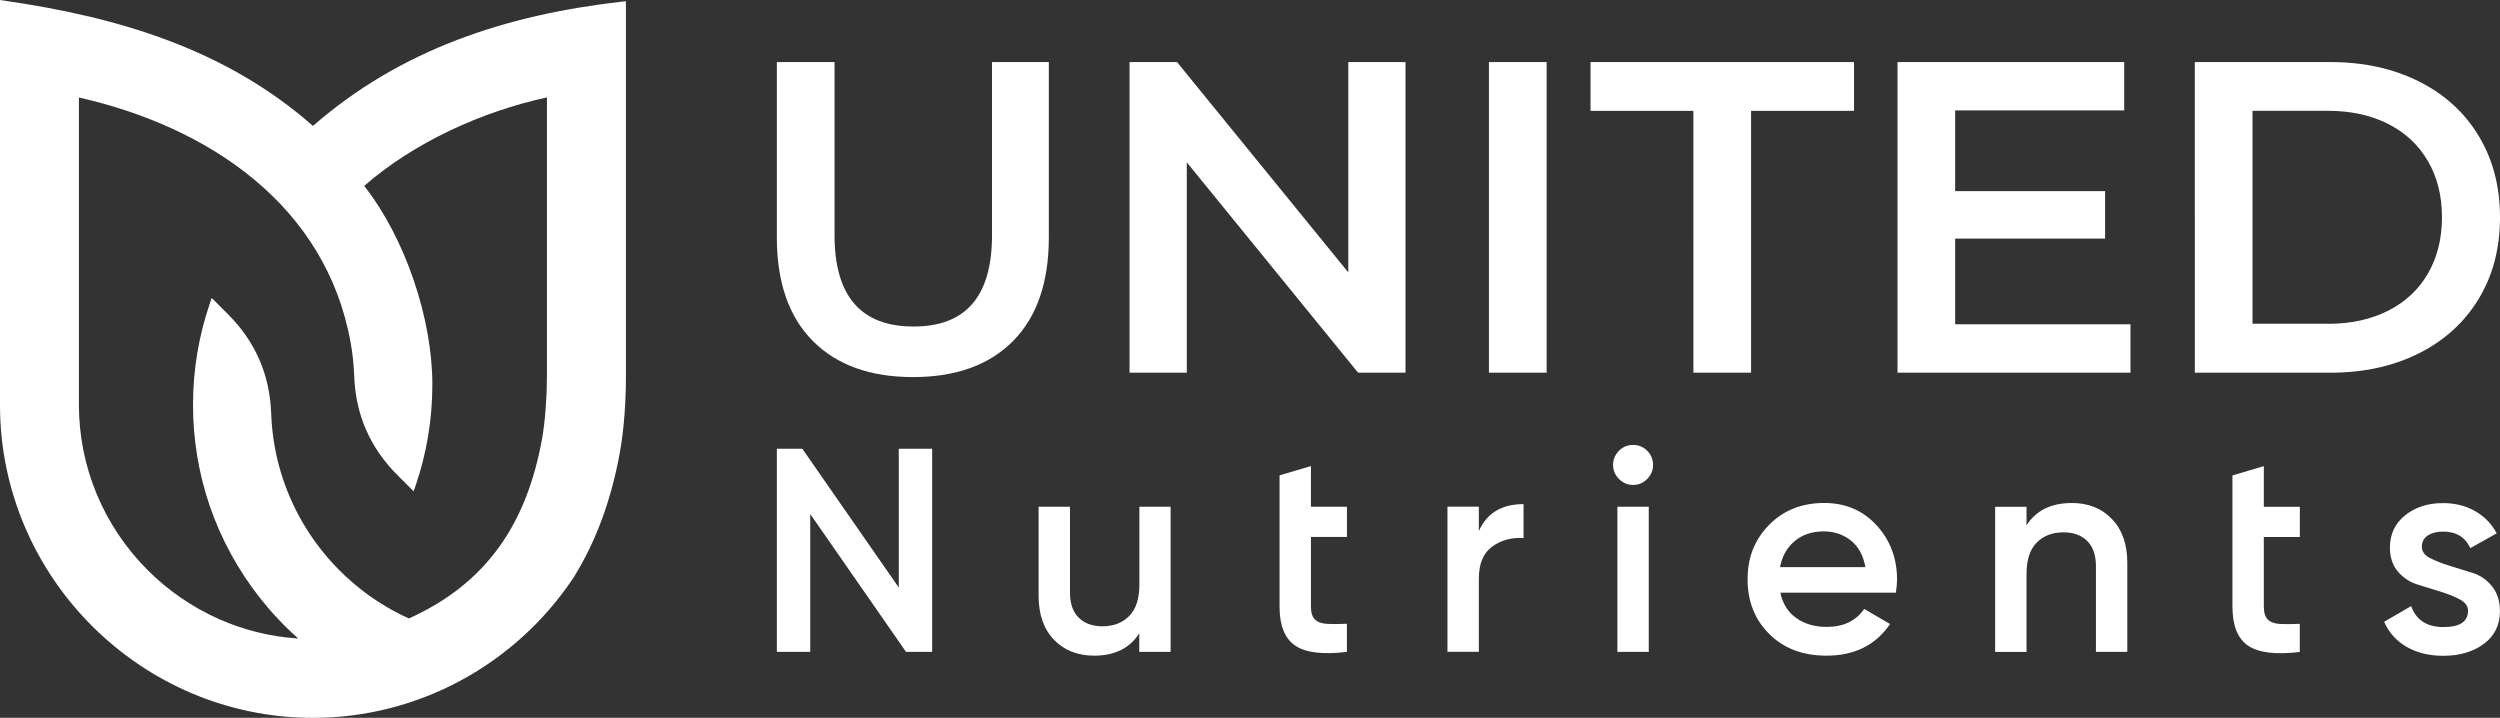 <?xml version="1.0" encoding="UTF-8"?><svg id="Layer_1" xmlns="http://www.w3.org/2000/svg" viewBox="0 0 371.34 106.62"><rect x="0" y="0" width="371.34" height="106.62" fill="#333333" stroke="none"/><defs><style>.cls-1,.cls-2{fill:#fff;}.cls-2{fill-rule:evenodd;}</style></defs><path class="cls-1" d="m135.62,56.01c-6.37,0-11.33-1.79-14.89-5.37-3.56-3.58-5.34-8.71-5.34-15.39V9.22h8.57v25.7c0,9.05,3.91,13.58,11.73,13.58s11.66-4.53,11.66-13.58V9.22h8.44v26.03c0,6.68-1.77,11.81-5.3,15.39-3.54,3.58-8.49,5.37-14.86,5.37h0ZM208.77,9.22v46.13h-7.05l-25.44-31.24v31.24h-8.5V9.22h7.05l25.44,31.24V9.22h8.5Zm12.39,0h8.57v46.13h-8.57V9.22h0Zm30.38,7.25h-15.29v-7.25h39.14v7.25h-15.29v38.88h-8.57V16.47h0Zm64.91,31.7v7.18h-34.6V9.22h33.67v7.18h-25.11v11.99h22.27v7.05h-22.27v12.72h26.03Zm9.56-38.95h20.16c4.92,0,9.29.96,13.11,2.87,3.82,1.91,6.79,4.61,8.9,8.11,2.11,3.49,3.16,7.52,3.16,12.09s-1.05,8.6-3.16,12.09c-2.11,3.49-5.07,6.19-8.9,8.11-3.82,1.91-8.19,2.87-13.11,2.87h-20.16V9.22h0Zm19.77,38.88c3.38,0,6.36-.65,8.93-1.94,2.57-1.3,4.55-3.14,5.93-5.54,1.38-2.39,2.08-5.17,2.08-8.34s-.69-5.94-2.08-8.34c-1.38-2.39-3.36-4.24-5.93-5.54-2.57-1.3-5.55-1.94-8.93-1.94h-11.2v31.63h11.2Z"/><path class="cls-1" d="m133.5,66.65h4.96v30.18h-3.88l-14.23-20.48v20.48h-4.96v-30.18h3.78l14.33,20.62v-20.62h0Zm35.72,8.62h4.66v21.56h-4.66v-2.76c-1.41,2.21-3.64,3.32-6.68,3.32-2.47,0-4.47-.79-5.99-2.37-1.52-1.58-2.28-3.75-2.28-6.51v-13.24h4.66v12.76c0,1.61.43,2.85,1.29,3.71.86.86,2.04,1.29,3.54,1.29,1.64,0,2.96-.51,3.97-1.53,1.01-1.02,1.51-2.58,1.51-4.68v-11.56h0Zm30.85,4.48h-5.35v10.35c0,.89.2,1.53.6,1.92.4.39,1,.6,1.79.65.79.04,1.77.04,2.95-.02v4.18c-3.56.43-6.12.12-7.67-.93-1.55-1.05-2.33-2.98-2.33-5.8v-19.49l4.66-1.38v6.04h5.35v4.48h0Zm19.59-.86c1.18-2.67,3.39-4.01,6.64-4.01v5.04c-1.78-.11-3.33.31-4.66,1.27-1.32.96-1.98,2.55-1.98,4.76v10.87h-4.66v-21.56h4.66v3.62h0Zm25-7.74c-.59.59-1.29.88-2.09.88s-1.5-.3-2.09-.88c-.59-.59-.88-1.29-.88-2.09s.29-1.5.86-2.09c.58-.59,1.28-.88,2.11-.88s1.54.29,2.11.88c.58.59.86,1.29.86,2.09s-.3,1.5-.88,2.09h0Zm-4.42,25.68v-21.56h4.66v21.56h-4.66Zm24.2-8.8c.35,1.64,1.14,2.9,2.37,3.77,1.24.88,2.75,1.32,4.53,1.32,2.47,0,4.33-.89,5.56-2.67l3.84,2.24c-2.13,3.13-5.27,4.7-9.44,4.7-3.51,0-6.34-1.07-8.49-3.21-2.16-2.14-3.23-4.85-3.23-8.13s1.06-5.91,3.19-8.08c2.13-2.17,4.86-3.26,8.19-3.26,3.16,0,5.76,1.11,7.78,3.32,2.03,2.21,3.04,4.9,3.04,8.06,0,.49-.06,1.14-.17,1.94h-17.16Zm-.04-3.79h12.68c-.32-1.75-1.04-3.08-2.18-3.97-1.14-.89-2.46-1.34-3.99-1.34-1.73,0-3.16.47-4.31,1.42-1.15.95-1.88,2.24-2.2,3.88h0Zm43.3-9.53c2.47,0,4.47.79,5.99,2.37,1.52,1.58,2.29,3.75,2.29,6.51v13.24h-4.66v-12.76c0-1.61-.43-2.85-1.29-3.71-.86-.86-2.04-1.29-3.54-1.29-1.64,0-2.96.51-3.97,1.53-1.01,1.02-1.51,2.58-1.51,4.68v11.56h-4.66v-21.56h4.66v2.76c1.41-2.21,3.64-3.32,6.68-3.32h0Zm33.91,5.05h-5.35v10.35c0,.89.2,1.53.6,1.92.4.39,1,.6,1.79.65.79.04,1.77.04,2.95-.02v4.18c-3.56.43-6.12.12-7.67-.93-1.55-1.05-2.33-2.98-2.33-5.8v-19.49l4.66-1.38v6.04h5.35v4.48h0Zm18.12,1.44c0,.71.4,1.27,1.19,1.68.8.41,1.75.79,2.87,1.14,1.11.34,2.25.69,3.43,1.06,1.17.36,2.15,1.03,2.93,2,.78.98,1.18,2.21,1.18,3.69,0,2.07-.8,3.69-2.39,4.87-1.6,1.18-3.6,1.77-6.01,1.77-2.13,0-3.95-.45-5.48-1.34-1.52-.89-2.63-2.13-3.32-3.71l4.01-2.33c.75,2.07,2.34,3.11,4.79,3.11s3.66-.8,3.66-2.41c0-.69-.4-1.25-1.19-1.68-.79-.43-1.75-.82-2.86-1.16-1.11-.35-2.26-.7-3.43-1.06-1.17-.36-2.15-1.01-2.94-1.94-.79-.93-1.18-2.12-1.18-3.56,0-1.98.76-3.58,2.26-4.79,1.51-1.21,3.38-1.81,5.63-1.81,1.78,0,3.37.4,4.76,1.19,1.39.79,2.46,1.89,3.21,3.3l-3.92,2.2c-.75-1.64-2.1-2.46-4.05-2.46-.89,0-1.64.19-2.24.57-.6.38-.91.94-.91,1.68h0Z"/><path class="cls-2" d="m46.48,18.71C59.59,7.27,75.27,2.2,92.33.25l.64-.07v55.79c0,3.66-.27,7.81-.93,11.41-1.2,6.52-3.35,12.83-6.89,18.48-8.63,12.91-23.08,20.77-38.67,20.77C20.94,106.62,0,85.71,0,60.16V0l.66.1c16.88,2.45,32.78,7.13,45.83,18.61h0Zm7.62,8.91c6.1,7.77,10.12,19.69,10.12,29.49,0,5.11-.83,10.17-2.48,15l-.3.87-2.41-2.41c-4.08-4.08-6.21-8.98-6.42-14.74-.06-1.64-.23-3.28-.52-4.9C48.42,30.41,30.89,18.81,11.72,14.48v45.64c0,9.25,3.68,18.03,10.22,24.57,3.04,3.04,6.63,5.51,10.57,7.26,3.74,1.66,7.72,2.63,11.79,2.89-2.06-1.82-3.95-3.83-5.66-5.99-3.25-4.12-5.79-8.76-7.49-13.72-1.65-4.83-2.48-9.9-2.48-15s.83-10.17,2.48-15l.3-.87,2.41,2.41c4.08,4.08,6.21,8.98,6.42,14.74.06,1.64.23,3.28.52,4.9.93,5.2,3.05,10.12,6.17,14.38,2.05,2.8,4.52,5.28,7.3,7.36,2.01,1.5,4.18,2.78,6.47,3.81,11.68-5.26,17.49-14.21,19.76-26.59.49-2.67.74-6.55.74-9.29V14.47c-9.62,2.08-19.72,6.66-27.14,13.14h0Z"/></svg>
